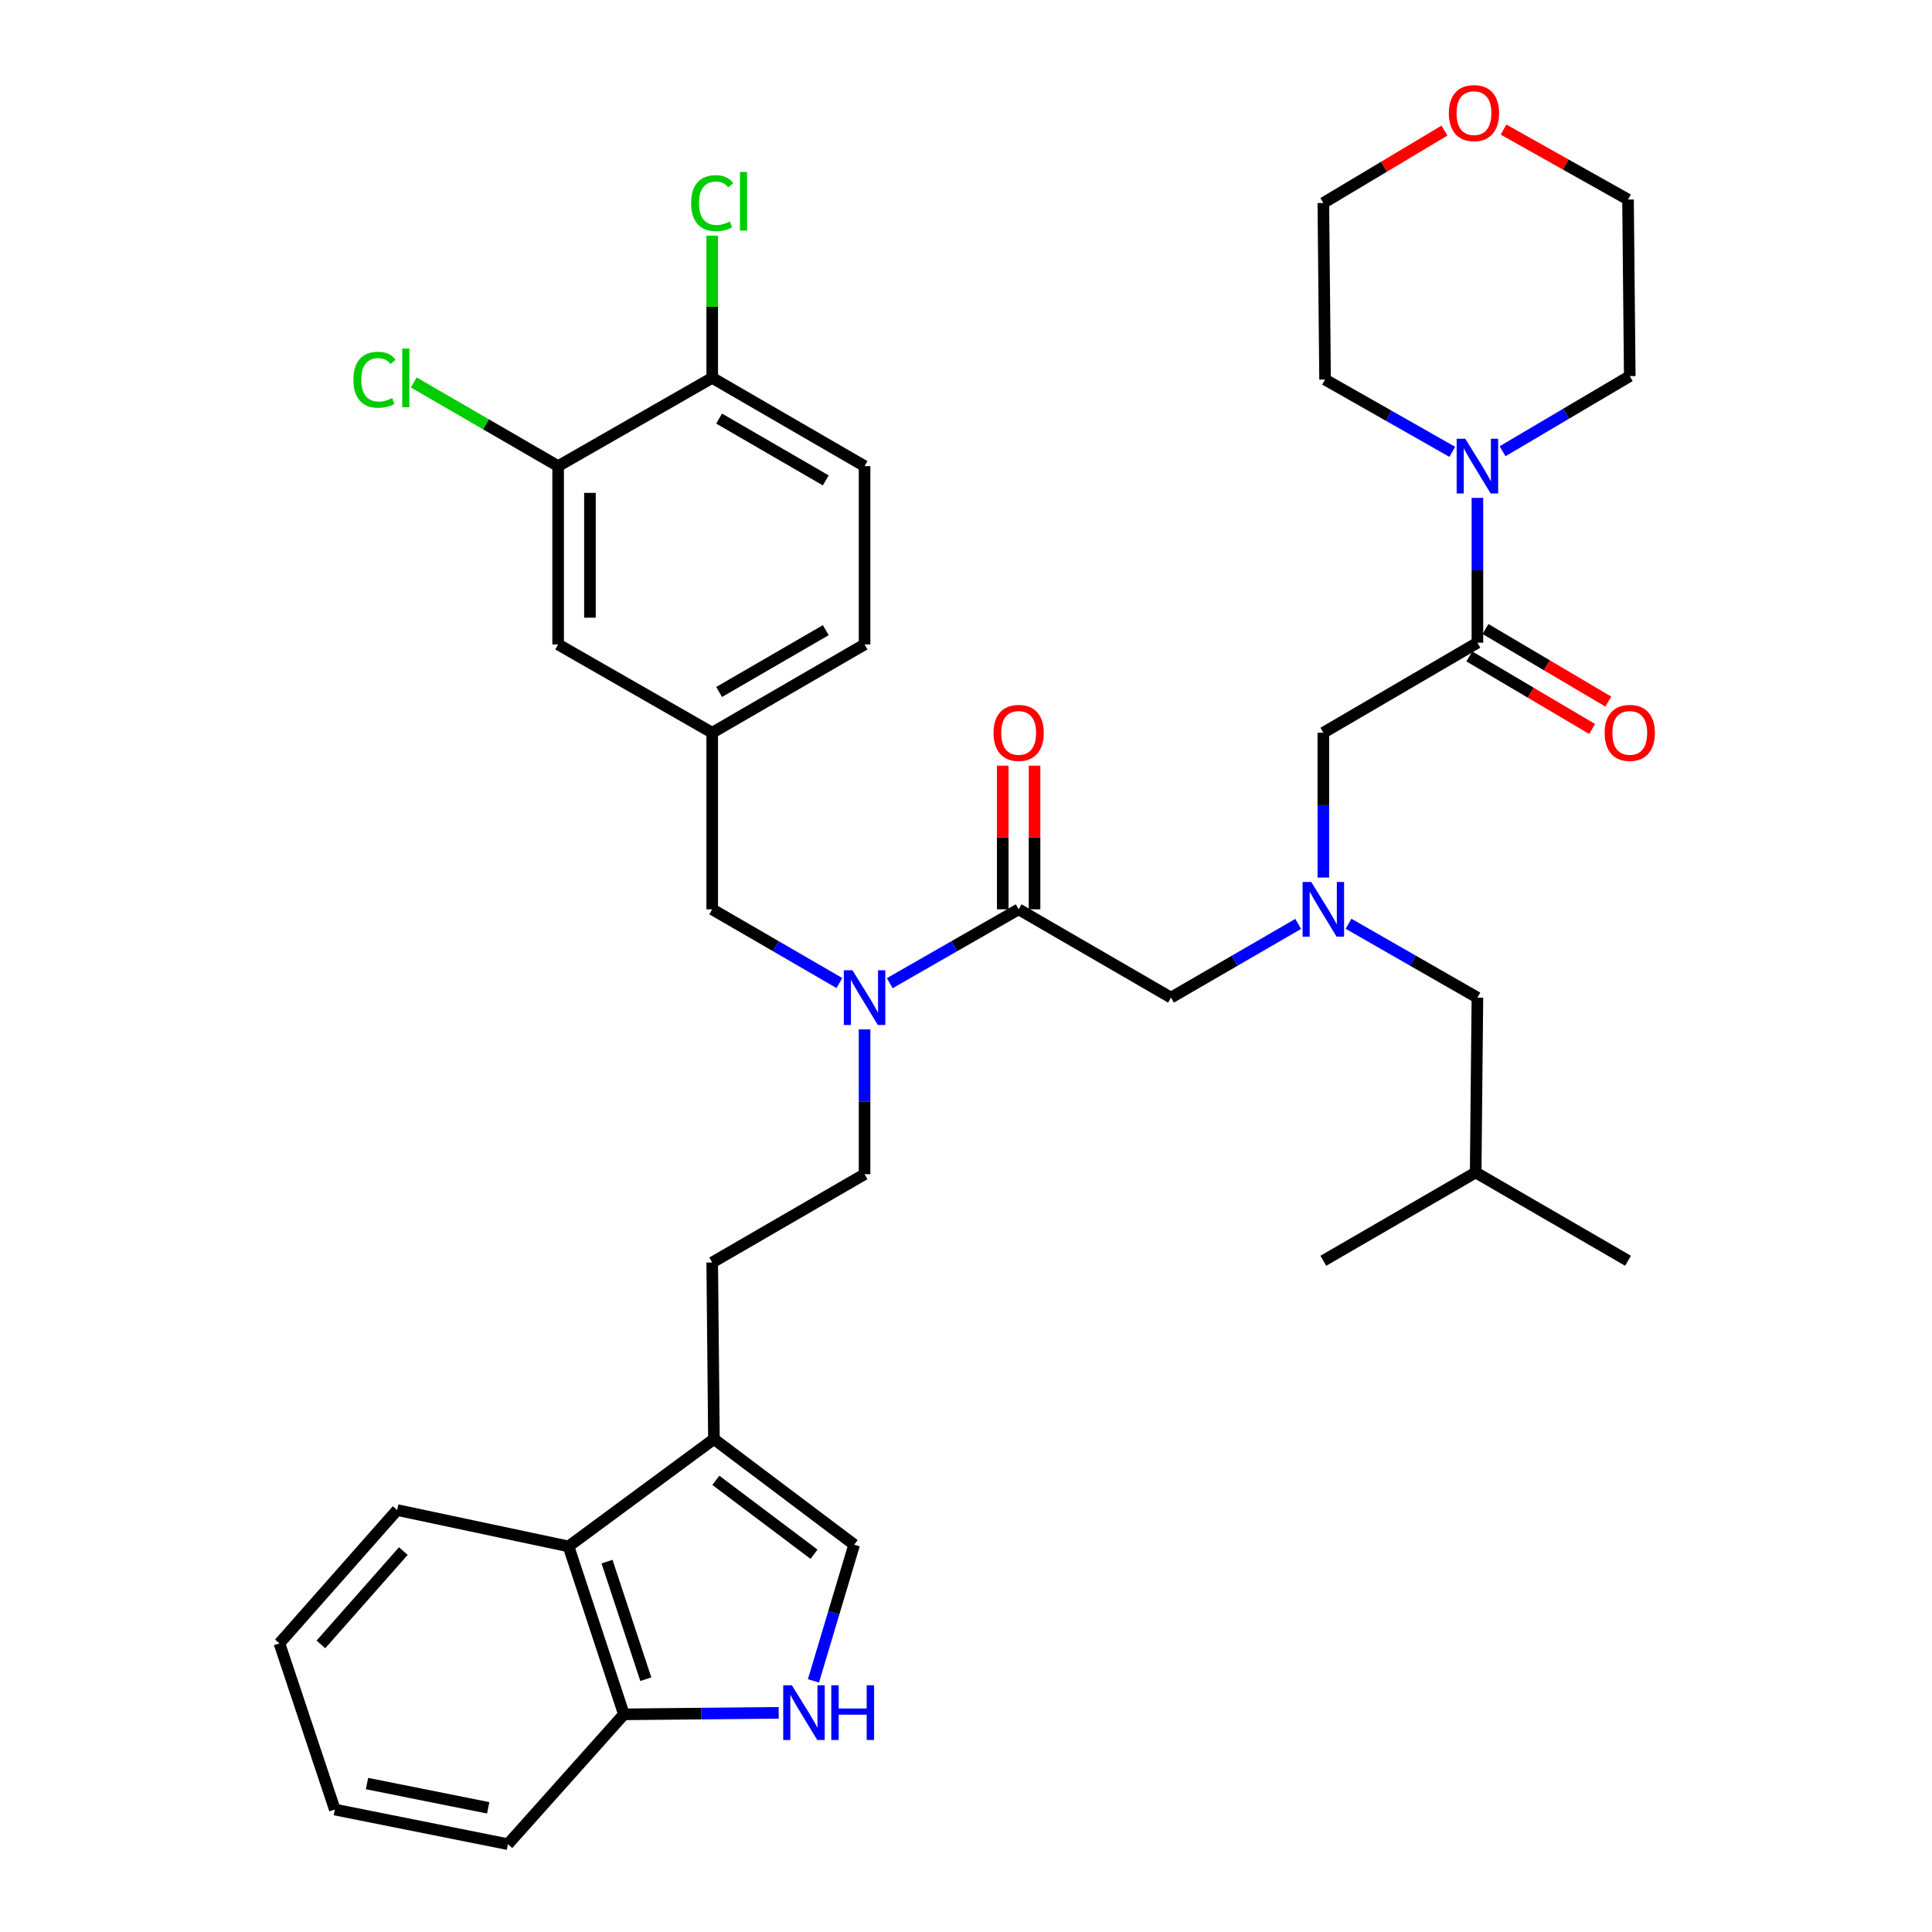<?xml version='1.0' encoding='iso-8859-1'?>
<svg version='1.1' baseProfile='full'
              xmlns='http://www.w3.org/2000/svg'
                      xmlns:rdkit='http://www.rdkit.org/xml'
                      xmlns:xlink='http://www.w3.org/1999/xlink'
                  xml:space='preserve'
width='1000px' height='1000px' viewBox='0 0 1000 1000'>
<!-- END OF HEADER -->
<rect style='opacity:1.0;fill:#FFFFFF;stroke:none' width='1000' height='1000' x='0' y='0'> </rect>
<path class='bond-0' d='M 777.733,233.566 L 810.646,214.121' style='fill:none;fill-rule:evenodd;stroke:#0000FF;stroke-width:6px;stroke-linecap:butt;stroke-linejoin:miter;stroke-opacity:1' />
<path class='bond-0' d='M 810.646,214.121 L 843.559,194.676' style='fill:none;fill-rule:evenodd;stroke:#000000;stroke-width:6px;stroke-linecap:butt;stroke-linejoin:miter;stroke-opacity:1' />
<path class='bond-1' d='M 764.703,257.709 L 764.703,295.187' style='fill:none;fill-rule:evenodd;stroke:#0000FF;stroke-width:6px;stroke-linecap:butt;stroke-linejoin:miter;stroke-opacity:1' />
<path class='bond-1' d='M 764.703,295.187 L 764.703,332.666' style='fill:none;fill-rule:evenodd;stroke:#000000;stroke-width:6px;stroke-linecap:butt;stroke-linejoin:miter;stroke-opacity:1' />
<path class='bond-2' d='M 751.696,233.874 L 718.776,215.171' style='fill:none;fill-rule:evenodd;stroke:#0000FF;stroke-width:6px;stroke-linecap:butt;stroke-linejoin:miter;stroke-opacity:1' />
<path class='bond-2' d='M 718.776,215.171 L 685.856,196.469' style='fill:none;fill-rule:evenodd;stroke:#000000;stroke-width:6px;stroke-linecap:butt;stroke-linejoin:miter;stroke-opacity:1' />
<path class='bond-3' d='M 527.248,470.664 L 493.89,489.779' style='fill:none;fill-rule:evenodd;stroke:#000000;stroke-width:6px;stroke-linecap:butt;stroke-linejoin:miter;stroke-opacity:1' />
<path class='bond-3' d='M 493.89,489.779 L 460.533,508.894' style='fill:none;fill-rule:evenodd;stroke:#0000FF;stroke-width:6px;stroke-linecap:butt;stroke-linejoin:miter;stroke-opacity:1' />
<path class='bond-4' d='M 527.248,470.664 L 606.104,516.365' style='fill:none;fill-rule:evenodd;stroke:#000000;stroke-width:6px;stroke-linecap:butt;stroke-linejoin:miter;stroke-opacity:1' />
<path class='bond-5' d='M 535.477,470.664 L 535.477,433.486' style='fill:none;fill-rule:evenodd;stroke:#000000;stroke-width:6px;stroke-linecap:butt;stroke-linejoin:miter;stroke-opacity:1' />
<path class='bond-5' d='M 535.477,433.486 L 535.477,396.308' style='fill:none;fill-rule:evenodd;stroke:#FF0000;stroke-width:6px;stroke-linecap:butt;stroke-linejoin:miter;stroke-opacity:1' />
<path class='bond-5' d='M 519.018,470.664 L 519.018,433.486' style='fill:none;fill-rule:evenodd;stroke:#000000;stroke-width:6px;stroke-linecap:butt;stroke-linejoin:miter;stroke-opacity:1' />
<path class='bond-5' d='M 519.018,433.486 L 519.018,396.308' style='fill:none;fill-rule:evenodd;stroke:#FF0000;stroke-width:6px;stroke-linecap:butt;stroke-linejoin:miter;stroke-opacity:1' />
<path class='bond-6' d='M 606.104,516.365 L 639.023,497.287' style='fill:none;fill-rule:evenodd;stroke:#000000;stroke-width:6px;stroke-linecap:butt;stroke-linejoin:miter;stroke-opacity:1' />
<path class='bond-6' d='M 639.023,497.287 L 671.941,478.209' style='fill:none;fill-rule:evenodd;stroke:#0000FF;stroke-width:6px;stroke-linecap:butt;stroke-linejoin:miter;stroke-opacity:1' />
<path class='bond-7' d='M 684.96,454.219 L 684.96,416.741' style='fill:none;fill-rule:evenodd;stroke:#0000FF;stroke-width:6px;stroke-linecap:butt;stroke-linejoin:miter;stroke-opacity:1' />
<path class='bond-7' d='M 684.96,416.741 L 684.96,379.262' style='fill:none;fill-rule:evenodd;stroke:#000000;stroke-width:6px;stroke-linecap:butt;stroke-linejoin:miter;stroke-opacity:1' />
<path class='bond-8' d='M 697.998,478.136 L 731.351,497.25' style='fill:none;fill-rule:evenodd;stroke:#0000FF;stroke-width:6px;stroke-linecap:butt;stroke-linejoin:miter;stroke-opacity:1' />
<path class='bond-8' d='M 731.351,497.25 L 764.703,516.365' style='fill:none;fill-rule:evenodd;stroke:#000000;stroke-width:6px;stroke-linecap:butt;stroke-linejoin:miter;stroke-opacity:1' />
<path class='bond-9' d='M 684.96,379.262 L 764.703,332.666' style='fill:none;fill-rule:evenodd;stroke:#000000;stroke-width:6px;stroke-linecap:butt;stroke-linejoin:miter;stroke-opacity:1' />
<path class='bond-10' d='M 760.517,339.751 L 792.3,358.532' style='fill:none;fill-rule:evenodd;stroke:#000000;stroke-width:6px;stroke-linecap:butt;stroke-linejoin:miter;stroke-opacity:1' />
<path class='bond-10' d='M 792.3,358.532 L 824.083,377.312' style='fill:none;fill-rule:evenodd;stroke:#FF0000;stroke-width:6px;stroke-linecap:butt;stroke-linejoin:miter;stroke-opacity:1' />
<path class='bond-10' d='M 768.89,325.581 L 800.673,344.362' style='fill:none;fill-rule:evenodd;stroke:#000000;stroke-width:6px;stroke-linecap:butt;stroke-linejoin:miter;stroke-opacity:1' />
<path class='bond-10' d='M 800.673,344.362 L 832.456,363.143' style='fill:none;fill-rule:evenodd;stroke:#FF0000;stroke-width:6px;stroke-linecap:butt;stroke-linejoin:miter;stroke-opacity:1' />
<path class='bond-11' d='M 764.703,516.365 L 763.807,606.87' style='fill:none;fill-rule:evenodd;stroke:#000000;stroke-width:6px;stroke-linecap:butt;stroke-linejoin:miter;stroke-opacity:1' />
<path class='bond-12' d='M 763.807,606.87 L 684.96,652.571' style='fill:none;fill-rule:evenodd;stroke:#000000;stroke-width:6px;stroke-linecap:butt;stroke-linejoin:miter;stroke-opacity:1' />
<path class='bond-13' d='M 763.807,606.87 L 842.663,652.571' style='fill:none;fill-rule:evenodd;stroke:#000000;stroke-width:6px;stroke-linecap:butt;stroke-linejoin:miter;stroke-opacity:1' />
<path class='bond-14' d='M 447.495,532.81 L 447.495,570.288' style='fill:none;fill-rule:evenodd;stroke:#0000FF;stroke-width:6px;stroke-linecap:butt;stroke-linejoin:miter;stroke-opacity:1' />
<path class='bond-14' d='M 447.495,570.288 L 447.495,607.766' style='fill:none;fill-rule:evenodd;stroke:#000000;stroke-width:6px;stroke-linecap:butt;stroke-linejoin:miter;stroke-opacity:1' />
<path class='bond-15' d='M 434.477,508.82 L 401.558,489.742' style='fill:none;fill-rule:evenodd;stroke:#0000FF;stroke-width:6px;stroke-linecap:butt;stroke-linejoin:miter;stroke-opacity:1' />
<path class='bond-15' d='M 401.558,489.742 L 368.639,470.664' style='fill:none;fill-rule:evenodd;stroke:#000000;stroke-width:6px;stroke-linecap:butt;stroke-linejoin:miter;stroke-opacity:1' />
<path class='bond-16' d='M 368.639,470.664 L 368.639,379.262' style='fill:none;fill-rule:evenodd;stroke:#000000;stroke-width:6px;stroke-linecap:butt;stroke-linejoin:miter;stroke-opacity:1' />
<path class='bond-17' d='M 368.639,379.262 L 447.495,333.562' style='fill:none;fill-rule:evenodd;stroke:#000000;stroke-width:6px;stroke-linecap:butt;stroke-linejoin:miter;stroke-opacity:1' />
<path class='bond-17' d='M 372.215,358.167 L 427.414,326.177' style='fill:none;fill-rule:evenodd;stroke:#000000;stroke-width:6px;stroke-linecap:butt;stroke-linejoin:miter;stroke-opacity:1' />
<path class='bond-18' d='M 368.639,379.262 L 288.887,333.562' style='fill:none;fill-rule:evenodd;stroke:#000000;stroke-width:6px;stroke-linecap:butt;stroke-linejoin:miter;stroke-opacity:1' />
<path class='bond-19' d='M 447.495,333.562 L 447.495,241.264' style='fill:none;fill-rule:evenodd;stroke:#000000;stroke-width:6px;stroke-linecap:butt;stroke-linejoin:miter;stroke-opacity:1' />
<path class='bond-20' d='M 421.043,870.014 L 431.581,834.768' style='fill:none;fill-rule:evenodd;stroke:#0000FF;stroke-width:6px;stroke-linecap:butt;stroke-linejoin:miter;stroke-opacity:1' />
<path class='bond-20' d='M 431.581,834.768 L 442.119,799.521' style='fill:none;fill-rule:evenodd;stroke:#000000;stroke-width:6px;stroke-linecap:butt;stroke-linejoin:miter;stroke-opacity:1' />
<path class='bond-21' d='M 403.062,886.568 L 363,886.953' style='fill:none;fill-rule:evenodd;stroke:#0000FF;stroke-width:6px;stroke-linecap:butt;stroke-linejoin:miter;stroke-opacity:1' />
<path class='bond-21' d='M 363,886.953 L 322.938,887.338' style='fill:none;fill-rule:evenodd;stroke:#000000;stroke-width:6px;stroke-linecap:butt;stroke-linejoin:miter;stroke-opacity:1' />
<path class='bond-22' d='M 442.119,799.521 L 369.535,744.869' style='fill:none;fill-rule:evenodd;stroke:#000000;stroke-width:6px;stroke-linecap:butt;stroke-linejoin:miter;stroke-opacity:1' />
<path class='bond-22' d='M 421.331,804.472 L 370.522,766.215' style='fill:none;fill-rule:evenodd;stroke:#000000;stroke-width:6px;stroke-linecap:butt;stroke-linejoin:miter;stroke-opacity:1' />
<path class='bond-23' d='M 369.535,744.869 L 368.639,653.467' style='fill:none;fill-rule:evenodd;stroke:#000000;stroke-width:6px;stroke-linecap:butt;stroke-linejoin:miter;stroke-opacity:1' />
<path class='bond-24' d='M 369.535,744.869 L 294.263,800.417' style='fill:none;fill-rule:evenodd;stroke:#000000;stroke-width:6px;stroke-linecap:butt;stroke-linejoin:miter;stroke-opacity:1' />
<path class='bond-25' d='M 294.263,800.417 L 322.938,887.338' style='fill:none;fill-rule:evenodd;stroke:#000000;stroke-width:6px;stroke-linecap:butt;stroke-linejoin:miter;stroke-opacity:1' />
<path class='bond-25' d='M 314.195,808.299 L 334.267,869.144' style='fill:none;fill-rule:evenodd;stroke:#000000;stroke-width:6px;stroke-linecap:butt;stroke-linejoin:miter;stroke-opacity:1' />
<path class='bond-26' d='M 294.263,800.417 L 205.559,781.599' style='fill:none;fill-rule:evenodd;stroke:#000000;stroke-width:6px;stroke-linecap:butt;stroke-linejoin:miter;stroke-opacity:1' />
<path class='bond-27' d='M 322.938,887.338 L 262.9,954.545' style='fill:none;fill-rule:evenodd;stroke:#000000;stroke-width:6px;stroke-linecap:butt;stroke-linejoin:miter;stroke-opacity:1' />
<path class='bond-28' d='M 368.639,653.467 L 447.495,607.766' style='fill:none;fill-rule:evenodd;stroke:#000000;stroke-width:6px;stroke-linecap:butt;stroke-linejoin:miter;stroke-opacity:1' />
<path class='bond-29' d='M 205.559,781.599 L 144.625,850.599' style='fill:none;fill-rule:evenodd;stroke:#000000;stroke-width:6px;stroke-linecap:butt;stroke-linejoin:miter;stroke-opacity:1' />
<path class='bond-29' d='M 208.756,802.844 L 166.102,851.144' style='fill:none;fill-rule:evenodd;stroke:#000000;stroke-width:6px;stroke-linecap:butt;stroke-linejoin:miter;stroke-opacity:1' />
<path class='bond-30' d='M 262.9,954.545 L 173.3,936.624' style='fill:none;fill-rule:evenodd;stroke:#000000;stroke-width:6px;stroke-linecap:butt;stroke-linejoin:miter;stroke-opacity:1' />
<path class='bond-30' d='M 252.688,935.718 L 189.968,923.173' style='fill:none;fill-rule:evenodd;stroke:#000000;stroke-width:6px;stroke-linecap:butt;stroke-linejoin:miter;stroke-opacity:1' />
<path class='bond-31' d='M 144.625,850.599 L 173.3,936.624' style='fill:none;fill-rule:evenodd;stroke:#000000;stroke-width:6px;stroke-linecap:butt;stroke-linejoin:miter;stroke-opacity:1' />
<path class='bond-32' d='M 288.887,333.562 L 288.887,241.264' style='fill:none;fill-rule:evenodd;stroke:#000000;stroke-width:6px;stroke-linecap:butt;stroke-linejoin:miter;stroke-opacity:1' />
<path class='bond-32' d='M 305.346,319.717 L 305.346,255.109' style='fill:none;fill-rule:evenodd;stroke:#000000;stroke-width:6px;stroke-linecap:butt;stroke-linejoin:miter;stroke-opacity:1' />
<path class='bond-33' d='M 447.495,241.264 L 368.639,195.572' style='fill:none;fill-rule:evenodd;stroke:#000000;stroke-width:6px;stroke-linecap:butt;stroke-linejoin:miter;stroke-opacity:1' />
<path class='bond-33' d='M 427.415,248.651 L 372.216,216.667' style='fill:none;fill-rule:evenodd;stroke:#000000;stroke-width:6px;stroke-linecap:butt;stroke-linejoin:miter;stroke-opacity:1' />
<path class='bond-34' d='M 288.887,241.264 L 368.639,195.572' style='fill:none;fill-rule:evenodd;stroke:#000000;stroke-width:6px;stroke-linecap:butt;stroke-linejoin:miter;stroke-opacity:1' />
<path class='bond-35' d='M 288.887,241.264 L 251.522,219.611' style='fill:none;fill-rule:evenodd;stroke:#000000;stroke-width:6px;stroke-linecap:butt;stroke-linejoin:miter;stroke-opacity:1' />
<path class='bond-35' d='M 251.522,219.611 L 214.158,197.959' style='fill:none;fill-rule:evenodd;stroke:#00CC00;stroke-width:6px;stroke-linecap:butt;stroke-linejoin:miter;stroke-opacity:1' />
<path class='bond-36' d='M 368.639,195.572 L 368.639,158.784' style='fill:none;fill-rule:evenodd;stroke:#000000;stroke-width:6px;stroke-linecap:butt;stroke-linejoin:miter;stroke-opacity:1' />
<path class='bond-36' d='M 368.639,158.784 L 368.639,121.996' style='fill:none;fill-rule:evenodd;stroke:#00CC00;stroke-width:6px;stroke-linecap:butt;stroke-linejoin:miter;stroke-opacity:1' />
<path class='bond-37' d='M 747.65,67.597 L 716.305,86.332' style='fill:none;fill-rule:evenodd;stroke:#FF0000;stroke-width:6px;stroke-linecap:butt;stroke-linejoin:miter;stroke-opacity:1' />
<path class='bond-37' d='M 716.305,86.332 L 684.96,105.067' style='fill:none;fill-rule:evenodd;stroke:#000000;stroke-width:6px;stroke-linecap:butt;stroke-linejoin:miter;stroke-opacity:1' />
<path class='bond-38' d='M 778.207,67.059 L 810.435,85.167' style='fill:none;fill-rule:evenodd;stroke:#FF0000;stroke-width:6px;stroke-linecap:butt;stroke-linejoin:miter;stroke-opacity:1' />
<path class='bond-38' d='M 810.435,85.167 L 842.663,103.275' style='fill:none;fill-rule:evenodd;stroke:#000000;stroke-width:6px;stroke-linecap:butt;stroke-linejoin:miter;stroke-opacity:1' />
<path class='bond-39' d='M 843.559,194.676 L 842.663,103.275' style='fill:none;fill-rule:evenodd;stroke:#000000;stroke-width:6px;stroke-linecap:butt;stroke-linejoin:miter;stroke-opacity:1' />
<path class='bond-40' d='M 685.856,196.469 L 684.96,105.067' style='fill:none;fill-rule:evenodd;stroke:#000000;stroke-width:6px;stroke-linecap:butt;stroke-linejoin:miter;stroke-opacity:1' />
<path  class='atom-0' d='M 758.443 227.104
L 767.723 242.104
Q 768.643 243.584, 770.123 246.264
Q 771.603 248.944, 771.683 249.104
L 771.683 227.104
L 775.443 227.104
L 775.443 255.424
L 771.563 255.424
L 761.603 239.024
Q 760.443 237.104, 759.203 234.904
Q 758.003 232.704, 757.643 232.024
L 757.643 255.424
L 753.963 255.424
L 753.963 227.104
L 758.443 227.104
' fill='#0000FF'/>
<path  class='atom-3' d='M 678.7 456.504
L 687.98 471.504
Q 688.9 472.984, 690.38 475.664
Q 691.86 478.344, 691.94 478.504
L 691.94 456.504
L 695.7 456.504
L 695.7 484.824
L 691.82 484.824
L 681.86 468.424
Q 680.7 466.504, 679.46 464.304
Q 678.26 462.104, 677.9 461.424
L 677.9 484.824
L 674.22 484.824
L 674.22 456.504
L 678.7 456.504
' fill='#0000FF'/>
<path  class='atom-5' d='M 514.248 379.342
Q 514.248 372.542, 517.608 368.742
Q 520.968 364.942, 527.248 364.942
Q 533.528 364.942, 536.888 368.742
Q 540.248 372.542, 540.248 379.342
Q 540.248 386.222, 536.848 390.142
Q 533.448 394.022, 527.248 394.022
Q 521.008 394.022, 517.608 390.142
Q 514.248 386.262, 514.248 379.342
M 527.248 390.822
Q 531.568 390.822, 533.888 387.942
Q 536.248 385.022, 536.248 379.342
Q 536.248 373.782, 533.888 370.982
Q 531.568 368.142, 527.248 368.142
Q 522.928 368.142, 520.568 370.942
Q 518.248 373.742, 518.248 379.342
Q 518.248 385.062, 520.568 387.942
Q 522.928 390.822, 527.248 390.822
' fill='#FF0000'/>
<path  class='atom-7' d='M 830.559 379.342
Q 830.559 372.542, 833.919 368.742
Q 837.279 364.942, 843.559 364.942
Q 849.839 364.942, 853.199 368.742
Q 856.559 372.542, 856.559 379.342
Q 856.559 386.222, 853.159 390.142
Q 849.759 394.022, 843.559 394.022
Q 837.319 394.022, 833.919 390.142
Q 830.559 386.262, 830.559 379.342
M 843.559 390.822
Q 847.879 390.822, 850.199 387.942
Q 852.559 385.022, 852.559 379.342
Q 852.559 373.782, 850.199 370.982
Q 847.879 368.142, 843.559 368.142
Q 839.239 368.142, 836.879 370.942
Q 834.559 373.742, 834.559 379.342
Q 834.559 385.062, 836.879 387.942
Q 839.239 390.822, 843.559 390.822
' fill='#FF0000'/>
<path  class='atom-10' d='M 441.235 502.205
L 450.515 517.205
Q 451.435 518.685, 452.915 521.365
Q 454.395 524.045, 454.475 524.205
L 454.475 502.205
L 458.235 502.205
L 458.235 530.525
L 454.355 530.525
L 444.395 514.125
Q 443.235 512.205, 441.995 510.005
Q 440.795 507.805, 440.435 507.125
L 440.435 530.525
L 436.755 530.525
L 436.755 502.205
L 441.235 502.205
' fill='#0000FF'/>
<path  class='atom-14' d='M 409.872 872.282
L 419.152 887.282
Q 420.072 888.762, 421.552 891.442
Q 423.032 894.122, 423.112 894.282
L 423.112 872.282
L 426.872 872.282
L 426.872 900.602
L 422.992 900.602
L 413.032 884.202
Q 411.872 882.282, 410.632 880.082
Q 409.432 877.882, 409.072 877.202
L 409.072 900.602
L 405.392 900.602
L 405.392 872.282
L 409.872 872.282
' fill='#0000FF'/>
<path  class='atom-14' d='M 430.272 872.282
L 434.112 872.282
L 434.112 884.322
L 448.592 884.322
L 448.592 872.282
L 452.432 872.282
L 452.432 900.602
L 448.592 900.602
L 448.592 887.522
L 434.112 887.522
L 434.112 900.602
L 430.272 900.602
L 430.272 872.282
' fill='#0000FF'/>
<path  class='atom-29' d='M 357.719 105.151
Q 357.719 98.111, 360.999 94.431
Q 364.319 90.711, 370.599 90.711
Q 376.439 90.711, 379.559 94.831
L 376.919 96.991
Q 374.639 93.991, 370.599 93.991
Q 366.319 93.991, 364.039 96.871
Q 361.799 99.711, 361.799 105.151
Q 361.799 110.751, 364.119 113.631
Q 366.479 116.511, 371.039 116.511
Q 374.159 116.511, 377.799 114.631
L 378.919 117.631
Q 377.439 118.591, 375.199 119.151
Q 372.959 119.711, 370.479 119.711
Q 364.319 119.711, 360.999 115.951
Q 357.719 112.191, 357.719 105.151
' fill='#00CC00'/>
<path  class='atom-29' d='M 382.999 88.991
L 386.679 88.991
L 386.679 119.351
L 382.999 119.351
L 382.999 88.991
' fill='#00CC00'/>
<path  class='atom-30' d='M 182.92 196.552
Q 182.92 189.512, 186.2 185.832
Q 189.52 182.112, 195.8 182.112
Q 201.64 182.112, 204.76 186.232
L 202.12 188.392
Q 199.84 185.392, 195.8 185.392
Q 191.52 185.392, 189.24 188.272
Q 187 191.112, 187 196.552
Q 187 202.152, 189.32 205.032
Q 191.68 207.912, 196.24 207.912
Q 199.36 207.912, 203 206.032
L 204.12 209.032
Q 202.64 209.992, 200.4 210.552
Q 198.16 211.112, 195.68 211.112
Q 189.52 211.112, 186.2 207.352
Q 182.92 203.592, 182.92 196.552
' fill='#00CC00'/>
<path  class='atom-30' d='M 208.2 180.392
L 211.88 180.392
L 211.88 210.752
L 208.2 210.752
L 208.2 180.392
' fill='#00CC00'/>
<path  class='atom-33' d='M 749.92 58.55
Q 749.92 51.75, 753.28 47.95
Q 756.64 44.15, 762.92 44.15
Q 769.2 44.15, 772.56 47.95
Q 775.92 51.75, 775.92 58.55
Q 775.92 65.43, 772.52 69.35
Q 769.12 73.23, 762.92 73.23
Q 756.68 73.23, 753.28 69.35
Q 749.92 65.47, 749.92 58.55
M 762.92 70.03
Q 767.24 70.03, 769.56 67.15
Q 771.92 64.23, 771.92 58.55
Q 771.92 52.99, 769.56 50.19
Q 767.24 47.35, 762.92 47.35
Q 758.6 47.35, 756.24 50.15
Q 753.92 52.95, 753.92 58.55
Q 753.92 64.27, 756.24 67.15
Q 758.6 70.03, 762.92 70.03
' fill='#FF0000'/>
</svg>
